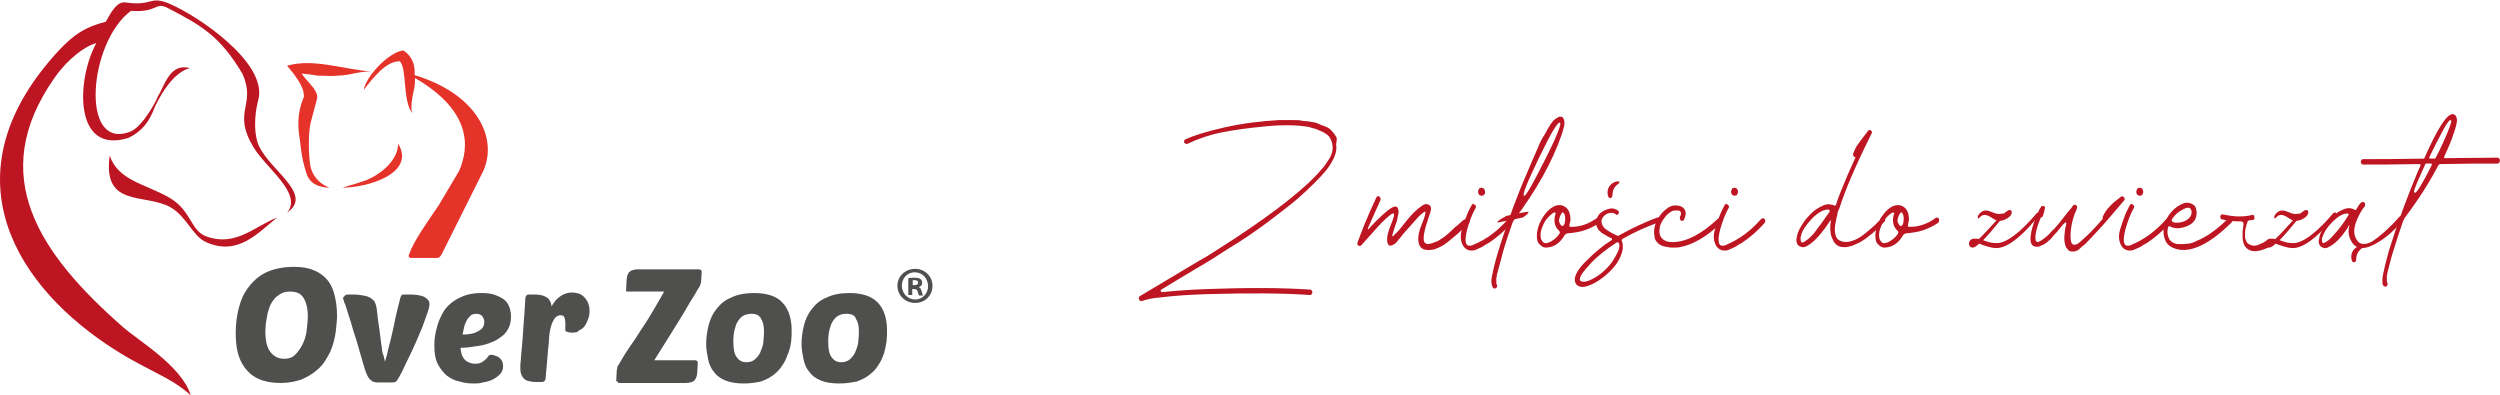 <?xml version="1.0" encoding="utf-8"?>
<!-- Generator: Adobe Illustrator 25.2.1, SVG Export Plug-In . SVG Version: 6.00 Build 0)  -->
<svg version="1.1" id="Warstwa_1" xmlns="http://www.w3.org/2000/svg" xmlns:xlink="http://www.w3.org/1999/xlink" x="0px" y="0px"
	 viewBox="0 0 505.9 80" style="enable-background:new 0 0 505.9 80;" xml:space="preserve">
<style type="text/css">
	.st0{fill:#4F4F4E;}
	.st1{fill:#BD1622;}
	.st2{fill:#E5332A;}
</style>
<g>
	<path class="st0" d="M59.5,54c1.6,0,2.9,0.2,4,0.7c1.1,0.4,2,1.1,2.7,1.9c0.7,0.8,1.2,1.9,1.5,3.1c0.3,1.2,0.5,2.6,0.5,4.1
		c0,0.9-0.1,1.8-0.2,2.8c-0.1,1-0.3,2-0.6,3c-0.3,1-0.7,2-1.3,2.9c-0.5,0.9-1.2,1.8-2.1,2.5c-0.8,0.7-1.9,1.3-3,1.8
		c-1.2,0.4-2.6,0.7-4.2,0.7c-1.8,0-3.3-0.3-4.4-0.8c-1.2-0.5-2.1-1.3-2.8-2.2c-0.7-0.9-1.2-2-1.5-3.2c-0.3-1.2-0.4-2.6-0.4-4
		c0-1.7,0.2-3.3,0.6-4.9c0.4-1.6,1-3,2-4.3c0.9-1.2,2.1-2.3,3.6-3C55.4,54.4,57.3,54,59.5,54 M58.8,59c-0.8,0-1.4,0.1-1.9,0.4
		c-0.5,0.3-1,0.6-1.4,1.1c-0.4,0.5-0.7,1-0.9,1.5c-0.2,0.6-0.4,1.1-0.5,1.7c-0.1,0.6-0.2,1.2-0.3,1.7c0,0.5-0.1,1-0.1,1.5
		c0,2,0.3,3.4,1,4.3c0.7,0.9,1.6,1.4,2.8,1.4c1,0,1.8-0.3,2.4-1c0.6-0.6,1.1-1.4,1.5-2.3c0.4-0.9,0.6-1.8,0.7-2.8
		c0.1-1,0.2-1.8,0.2-2.4c0-1.6-0.3-2.8-0.8-3.7C61,59.5,60.1,59,58.8,59"/>
	<path class="st0" d="M77.9,73.2c0.3-0.9,0.5-1.8,0.7-2.7c0.2-0.9,0.5-1.8,0.7-2.8c0.2-1,0.5-2.1,0.7-3.3c0.3-1.2,0.6-2.6,1-4.1
		c0.1-0.3,0.2-0.5,0.3-0.6c0.1-0.1,0.4-0.1,0.8-0.1c0.3,0,0.8,0,1.3,0c0.5,0,1.1,0.1,1.6,0.2c0.5,0.1,1,0.3,1.3,0.6
		c0.4,0.3,0.6,0.6,0.6,1.1c0,0.4-0.1,1-0.4,1.8c-0.3,0.8-0.6,1.7-1,2.8c-0.4,1-0.9,2.1-1.4,3.3c-0.5,1.1-1,2.2-1.5,3.2
		c-0.5,1-0.9,1.9-1.3,2.7c-0.4,0.8-0.7,1.3-0.9,1.6c-0.2,0.2-0.3,0.4-0.4,0.4c-0.1,0-0.3,0.1-0.6,0.1h-2.9c-0.5,0-0.8-0.1-1.1-0.2
		c-0.3-0.2-0.5-0.4-0.7-0.6c-0.2-0.3-0.4-0.6-0.5-0.9c-0.1-0.3-0.3-0.7-0.4-1.1c-0.6-2.1-1.2-4-1.6-5.5c-0.5-1.5-0.9-2.8-1.2-3.9
		c-0.3-1-0.6-1.9-0.8-2.5c-0.2-0.6-0.3-1.1-0.5-1.4c-0.1-0.3-0.2-0.6-0.2-0.7c0-0.1-0.1-0.2-0.1-0.2c0-0.1,0.1-0.3,0.3-0.5
		c0.2-0.2,0.4-0.3,0.7-0.3c1,0,1.8,0,2.5,0.1c0.7,0.1,1.3,0.2,1.7,0.4c0.5,0.2,0.8,0.5,1.1,0.8c0.2,0.3,0.4,0.8,0.5,1.4
		c0,0.2,0.1,0.4,0.1,0.9c0.1,0.4,0.1,1,0.2,1.6c0.1,0.6,0.2,1.3,0.3,2.1c0.1,0.8,0.2,1.5,0.3,2.3c0.1,0.8,0.2,1.5,0.3,2.2
		C77.7,72.1,77.8,72.7,77.9,73.2"/>
	<path class="st0" d="M95.8,77.6c-0.9,0-1.9-0.1-2.8-0.4C92,77,91.2,76.6,90.4,76c-0.7-0.6-1.3-1.4-1.8-2.3c-0.5-1-0.7-2.2-0.7-3.6
		c0-0.5,0-1.2,0.1-1.9c0.1-0.8,0.3-1.5,0.5-2.3c0.2-0.8,0.6-1.6,1-2.4c0.4-0.8,1-1.5,1.7-2.1c0.7-0.6,1.6-1.1,2.6-1.5
		c1-0.4,2.2-0.6,3.6-0.6c1.1,0,2.1,0.1,2.8,0.4c0.8,0.3,1.4,0.6,1.9,1c0.5,0.4,0.8,1,1,1.5c0.2,0.6,0.3,1.2,0.3,1.9
		c0,1-0.2,1.8-0.6,2.5c-0.4,0.7-0.9,1.3-1.6,1.7c-0.6,0.5-1.3,0.8-2.1,1.1c-0.8,0.3-1.5,0.5-2.3,0.6c-0.8,0.1-1.4,0.2-2.1,0.3
		c-0.6,0-1.1,0.1-1.5,0.1c0,0.4,0.1,0.8,0.2,1.2c0.1,0.4,0.3,0.7,0.5,1c0.2,0.3,0.5,0.5,0.9,0.7c0.4,0.2,0.9,0.3,1.4,0.3
		c0.6,0,1-0.1,1.3-0.3c0.3-0.2,0.6-0.4,0.8-0.6c0.2-0.2,0.4-0.4,0.5-0.6c0.1-0.2,0.3-0.3,0.6-0.3c0.1,0,0.3,0,0.6,0.1
		c0.3,0.1,0.5,0.2,0.8,0.3c0.3,0.2,0.5,0.4,0.7,0.7c0.2,0.3,0.3,0.7,0.3,1.2c0,0.6-0.2,1.2-0.6,1.6c-0.4,0.4-0.9,0.8-1.5,1.1
		c-0.6,0.3-1.3,0.5-2.1,0.6C97.2,77.6,96.5,77.6,95.8,77.6 M96.4,63.5c-0.5,0-0.9,0.1-1.2,0.4c-0.3,0.3-0.6,0.6-0.8,1
		c-0.2,0.4-0.4,0.9-0.5,1.4c-0.1,0.5-0.2,1-0.3,1.4c1.3,0,2.4-0.2,3.2-0.7c0.8-0.4,1.2-1,1.2-1.8c0-0.4-0.1-0.8-0.4-1.2
		C97.4,63.7,96.9,63.5,96.4,63.5"/>
	<path class="st0" d="M115.9,67.3c-0.1,0-0.3,0-0.4,0c-0.2,0-0.3,0-0.5-0.1c-0.2,0-0.3-0.1-0.4-0.1c-0.1-0.1-0.2-0.1-0.2-0.2
		c0-0.3,0-0.5,0-0.8c0-0.2,0-0.5,0-0.7c0-0.5-0.1-0.9-0.2-1.2c-0.1-0.3-0.4-0.4-0.8-0.4c-0.6,0-1.1,0.4-1.5,1.2
		c-0.4,0.8-0.7,2-0.8,3.5c0,0.7-0.1,1.5-0.2,2.3c-0.1,0.9-0.1,1.7-0.2,2.5c-0.1,0.8-0.1,1.5-0.2,2.1c0,0.6-0.1,1-0.1,1.2
		c0,0.2-0.1,0.4-0.2,0.5c-0.1,0.1-0.3,0.2-0.5,0.2h-1.2c-0.7,0-1.2-0.1-1.6-0.2c-0.4-0.1-0.7-0.3-1-0.6c-0.2-0.3-0.4-0.6-0.5-1
		c-0.1-0.4-0.1-0.8-0.1-1.3c0-0.3,0-0.8,0.1-1.4c0-0.6,0.1-1.4,0.2-2.4c0.1-1,0.2-2.4,0.3-4c0.1-1.6,0.3-3.6,0.4-5.9
		c0-0.6,0.3-0.9,0.7-0.9h1.3c0.6,0,1.1,0.1,1.5,0.2c0.4,0.1,0.7,0.3,1,0.5c0.3,0.2,0.4,0.5,0.6,0.8c0.1,0.3,0.2,0.6,0.2,0.9
		c0.3-0.5,0.6-0.9,0.9-1.3c0.4-0.4,0.7-0.6,1.1-0.9c0.4-0.2,0.8-0.4,1.2-0.5c0.4-0.1,0.8-0.1,1.1-0.1c0.4,0,0.8,0.1,1.2,0.2
		c0.4,0.1,0.8,0.4,1.1,0.7c0.3,0.3,0.6,0.7,0.8,1.2c0.2,0.5,0.3,1,0.3,1.7c0,0.6-0.1,1.1-0.3,1.6c-0.2,0.5-0.4,1-0.7,1.4
		c-0.3,0.4-0.7,0.7-1.2,0.9C117,67.2,116.5,67.3,115.9,67.3"/>
	<path class="st0" d="M125.1,77.3c-0.2,0-0.4-0.1-0.4-0.4l0.1-1.7c0-0.2,0-0.4,0.1-0.7c0-0.3,0.1-0.5,0.3-0.7
		c0.4-0.7,0.8-1.4,1.3-2.2c0.5-0.8,1.1-1.7,1.9-2.8c0.7-1.1,1.6-2.5,2.6-4c1-1.6,2.1-3.5,3.4-5.8H127c-0.2,0-0.3,0-0.3-0.1
		c0-0.1,0-0.2,0-0.4l0.1-1.8c0-0.3,0.1-0.6,0.1-0.8c0.1-0.3,0.2-0.5,0.3-0.7c0.2-0.2,0.4-0.4,0.7-0.5c0.3-0.1,0.7-0.2,1.2-0.2h12.3
		c0.1,0,0.2,0,0.4,0.1c0.1,0.1,0.2,0.2,0.2,0.4l-0.1,1.7c0,0.6-0.2,1-0.4,1.4c-0.1,0.1-0.4,0.6-0.9,1.5c-0.6,0.9-1.3,2.1-2.1,3.5
		c-0.9,1.4-1.8,3-2.9,4.7c-1.1,1.7-2.1,3.4-3.2,5.1h8.2c0.1,0,0.2,0,0.4,0.1c0.1,0.1,0.2,0.2,0.2,0.4l-0.1,1.9
		c0,0.6-0.2,1.2-0.5,1.6c-0.3,0.4-1,0.6-1.9,0.6H125.1z"/>
	<path class="st0" d="M150.5,77.6c-1.5,0-2.7-0.2-3.7-0.6c-1-0.4-1.8-1-2.3-1.7c-0.6-0.7-1-1.6-1.2-2.6c-0.2-1-0.4-2-0.4-3.1
		c0-1.3,0.2-2.6,0.5-3.8c0.3-1.2,0.8-2.3,1.6-3.3c0.8-1,1.7-1.8,3-2.3c1.2-0.6,2.8-0.9,4.6-0.9c2.7,0,4.7,0.7,5.8,2
		c1.2,1.3,1.8,3.2,1.8,5.6c0,0.7,0,1.4-0.1,2.2c-0.1,0.8-0.3,1.6-0.6,2.4c-0.3,0.8-0.6,1.6-1.1,2.3c-0.5,0.8-1,1.4-1.8,2
		c-0.7,0.6-1.6,1-2.6,1.4C153.1,77.4,151.9,77.6,150.5,77.6 M152.1,63.5c-0.8,0-1.5,0.2-2,0.6c-0.5,0.4-0.8,0.9-1.1,1.5
		c-0.2,0.6-0.4,1.2-0.5,1.9c-0.1,0.7-0.1,1.2-0.1,1.7c0,1.4,0.2,2.5,0.7,3.1c0.5,0.7,1.1,1,1.9,1c0.8,0,1.4-0.2,1.9-0.7
		c0.5-0.5,0.9-1,1.1-1.7c0.3-0.7,0.5-1.4,0.5-2.1c0.1-0.7,0.1-1.3,0.1-1.8c0-1.1-0.2-1.9-0.6-2.5C153.7,63.8,153,63.5,152.1,63.5"/>
	<path class="st0" d="M169.8,77.6c-1.5,0-2.7-0.2-3.7-0.6c-1-0.4-1.8-1-2.3-1.7c-0.6-0.7-1-1.6-1.2-2.6c-0.2-1-0.4-2-0.4-3.1
		c0-1.3,0.2-2.6,0.5-3.8c0.3-1.2,0.8-2.3,1.6-3.3c0.8-1,1.7-1.8,3-2.3c1.2-0.6,2.8-0.9,4.6-0.9c2.7,0,4.6,0.7,5.8,2
		c1.2,1.3,1.8,3.2,1.8,5.6c0,0.7,0,1.4-0.1,2.2c-0.1,0.8-0.3,1.6-0.5,2.4c-0.3,0.8-0.6,1.6-1.1,2.3c-0.5,0.8-1,1.4-1.8,2
		c-0.7,0.6-1.6,1-2.6,1.4C172.4,77.4,171.2,77.6,169.8,77.6 M171.3,63.5c-0.8,0-1.5,0.2-2,0.6c-0.5,0.4-0.8,0.9-1.1,1.5
		c-0.2,0.6-0.4,1.2-0.5,1.9c-0.1,0.7-0.1,1.2-0.1,1.7c0,1.4,0.2,2.5,0.7,3.1c0.5,0.7,1.1,1,1.9,1c0.7,0,1.4-0.2,1.9-0.7
		c0.5-0.5,0.9-1,1.1-1.7c0.3-0.7,0.5-1.4,0.5-2.1c0.1-0.7,0.1-1.3,0.1-1.8c0-1.1-0.2-1.9-0.6-2.5C173,63.8,172.3,63.5,171.3,63.5"/>
	<path class="st1" d="M52,28.4c-1-4,0.3-8.3,0.3-8.3c1.8-7.4-12.1-16.8-17.9-19.3c-4.2-1.8-3.4,0.5-8.9-0.3
		c-1.8-0.3-2.9,1.8-4.1,3.9C17.1,5.5,15,7,12.1,10C-10.5,34.2,2,56.5,21.6,69.7c7.7,5.2,12.8,6.4,17,10.3
		c-1.8-5.9-10.5-11-13.7-13.8C7.9,51.3-2.8,35.5,11,15.8c1.4-2.1,4.9-6,8.5-7.1c-4.1,7.5-4.6,22.7,6.5,19.2c2.7-1.3,4.2-3.2,5.4-6.4
		c3.6-7.5,7.1-7.7,7.1-7.7c-3.6-1-4.8,2.3-6.1,4.9c0,0,0,0,0,0c0,0,0,0,0,0c-0.5,0.8-0.8,1.6-0.8,1.6c-1.1,2.1-3.3,5.7-5.4,6.4
		C16.1,30.4,18,8.4,26.5,2.2c5.6,0.4,4.8-2,7.6-0.5c6.5,3.4,10.4,5.5,15,13.3c2.8,6.4-2.2,7.5,2.2,14.8c2.6,4.3,10,9.4,6.8,13.2
		C63.9,39.1,53.3,33.8,52,28.4"/>
	<path class="st1" d="M41.9,47.9c-3.5-1.2-3-5.3-7.8-8c-4.8-2.7-10.2-3.4-11.9-8.4C20.7,42.2,29.5,39,34.6,42c3.3,2,4.3,5.7,7.1,7
		c6.5,2.9,10.5-1.9,14.4-5C51.4,45.9,47.7,49.9,41.9,47.9"/>
	<path class="st2" d="M58.1,13.3c1.3,1.6,3.5,4.1,3.4,6.3c-1.5,3.5-1.2,6.3-0.8,8.9c0.2,1.6,0.4,3.5,0.9,5.2
		c0.5,1.5,0.6,4.1,5.1,4.3c0,0-3.7-1.2-4-5.2c-0.3-2.5-0.3-6.1,0.2-8.1l1.2-4.5c0.4-1.1-0.5-2.3-1.5-3.4c0,0-2-2.2-1.4-1.9
		c0,0,2,0.2,3,0.4c3,0.1,2.7,0.1,4.4,0c2.5-0.1,4-0.9,6.5-0.8C69,13.9,63.3,11.8,58.1,13.3"/>
	<path class="st2" d="M74.9,36.1c-0.8,0.4-0.8,0.4-1.5,0.6c-1.4,0.5-3.6,1.1-4.1,1.3C69.2,38,69,38,68.9,38c5.8,0,15.2-3,11.7-8.9
		C80.4,33.4,75.4,35.9,74.9,36.1"/>
	<path class="st2" d="M83.9,15.2c0-0.3,0.4-3.3-2.3-5c-2.8,0.3-7.5,5.1-8,8c1.7-2.2,4.5-5.9,7.3-5.8c1.5,1.5,0.5,7.7,2.5,10.5
		c-0.3-1.1-0.1-2.8,0.4-4.9c0.3-1.4,0.1-1.7,0.2-2.2c11.5,6.7,11,14,8.9,18.8l-4.1,6.9c-2.4,3.6-5.1,7.2-6.1,10.2
		c0,0.2,0,0.5,0.6,0.5h5.1c0.5,0,0.7-0.3,0.8-0.5l0.1-0.1l0,0l8.2-16.4C101,28.6,97.1,19.2,83.9,15.2"/>
	<path class="st0" d="M188.7,57.8c0,2-1.5,3.5-3.5,3.5c-2,0-3.6-1.5-3.6-3.5c0-1.9,1.6-3.4,3.6-3.4
		C187.1,54.4,188.7,55.9,188.7,57.8 M182.5,57.8c0,1.5,1.1,2.8,2.7,2.8c1.5,0,2.6-1.2,2.6-2.7c0-1.5-1.1-2.8-2.7-2.8
		C183.6,55.1,182.5,56.3,182.5,57.8 M184.6,59.7h-0.8v-3.4c0.3-0.1,0.8-0.1,1.3-0.1c0.7,0,0.9,0.1,1.2,0.3c0.2,0.1,0.3,0.4,0.3,0.8
		c0,0.4-0.3,0.7-0.7,0.8v0c0.3,0.1,0.5,0.4,0.6,0.8c0.1,0.5,0.2,0.7,0.3,0.9H186c-0.1-0.1-0.2-0.4-0.3-0.8c-0.1-0.4-0.3-0.5-0.7-0.5
		h-0.4V59.7z M184.6,57.7h0.4c0.4,0,0.8-0.1,0.8-0.5c0-0.3-0.2-0.5-0.7-0.5c-0.2,0-0.4,0-0.4,0V57.7z"/>
</g>
<g>
	<path class="st1" d="M270.4,29.4c0.2,1.4-0.5,3-1.9,4.9c-1.3,1.6-3.3,3.6-5.9,5.9c-2,1.7-4.2,3.3-6.4,5c-2.2,1.6-4.6,3.3-7.3,4.9
		c-2.6,1.7-4.8,3.1-6.6,4.1c-1.8,1.1-4.2,2.5-7.3,4.4c-0.1,0.1-0.2,0.2-0.1,0.3c0,0.1,0.1,0.2,0.3,0.2c0,0,0,0,0.1,0
		c3-0.3,5.9-0.5,8.8-0.6c8-0.3,15-0.3,21,0.1c0.2,0,0.3,0.1,0.4,0.3c0.1,0.2,0.1,0.4,0,0.5c-0.1,0.2-0.2,0.3-0.4,0.3
		c-5.7-0.4-12.4-0.4-20.1-0.2c-3.7,0.1-7.2,0.3-10.3,0.7c-1.5,0.1-2.7,0.4-3.6,0.7c-0.3,0.1-0.4,0-0.6-0.3c-0.1-0.3-0.1-0.5,0.2-0.7
		c7.4-4.4,12-7.2,13.8-8.2c7-4.4,12.5-8.2,16.7-11.6c2.6-2.1,4.7-4,6.1-5.7c0.4-0.4,0.7-0.8,0.9-1.1c0.2-0.3,0.5-0.7,0.8-1.2
		c0.3-0.5,0.5-1,0.6-1.5c0.1-0.5,0.1-0.9,0-1.4c-0.1-0.6-0.3-1-0.6-1.5c-0.3-0.4-0.8-0.7-1.3-1c-0.5-0.2-1-0.4-1.4-0.6
		c-0.4-0.1-0.9-0.2-1.4-0.4c-2.3-0.4-5.3-0.5-9.1-0.1c-3.2,0.3-6.1,0.7-8.6,1.2c-2.5,0.5-4.8,1.3-6.9,2.3c-0.2,0.1-0.3,0-0.5-0.1
		c-0.2-0.1-0.2-0.3-0.2-0.4c0-0.2,0.1-0.3,0.3-0.4c1.7-0.8,4.3-1.6,7.8-2.4c4-0.9,7.7-1.3,11.1-1.5c0.6,0,1,0,1.3,0s0.7,0,1.5,0
		c0.7,0,1.3,0,1.7,0.1s1,0.1,1.7,0.2c0.7,0.1,1.3,0.2,1.7,0.4c0.4,0.2,0.9,0.4,1.5,0.6c0.5,0.2,1,0.5,1.3,0.9
		c0.3,0.3,0.6,0.7,0.9,1.2S270.3,28.9,270.4,29.4z"/>
	<path class="st1" d="M296.6,44.3c0.1-0.1,0.3-0.1,0.5-0.1c0.2,0.1,0.3,0.2,0.3,0.4c0,0.2,0,0.3-0.1,0.5c-1,1-1.7,1.6-2.1,2
		c-0.4,0.4-1.1,0.9-1.9,1.6s-1.6,1.2-2.4,1.5c-0.6,0.3-1.2,0.4-1.9,0.4c-1.4,0-2-0.8-2-2.3c0-0.7,0.2-1.7,0.7-2.9s0.7-1.9,0.7-2.1
		c0.1-0.4,0.1-0.6-0.2-0.4c-0.3,0.2-1,0.7-1.8,1.7c-0.3,0.3-0.5,0.6-0.8,0.9c-0.3,0.3-0.6,0.7-1,1.1c-0.3,0.4-0.6,0.7-0.8,0.9
		c0,0-0.1,0.2-0.2,0.3c-0.1,0.2-0.3,0.3-0.4,0.5c-0.1,0.1-0.3,0.3-0.4,0.5c-0.2,0.2-0.3,0.3-0.5,0.5c-0.2,0.1-0.3,0.2-0.5,0.3
		s-0.3,0.1-0.5,0.1c-0.2,0-0.3-0.1-0.4-0.3c-0.1-0.2-0.2-0.4-0.2-0.8c0-0.3,0-0.7,0.1-1.1c0.1-0.4,0.2-0.8,0.3-1.1
		c0.1-0.3,0.3-0.7,0.4-1c0.2-0.4,0.2-0.6,0.3-0.8c0.2-0.6,0.3-0.9,0.3-1c0-0.2,0-0.4-0.1-0.4c-0.1,0-0.2,0-0.4,0.1
		c-0.8,0.6-1.7,1.4-2.7,2.5c-1.2,1.3-2.3,2.6-3.4,3.8c-0.2,0.2-0.3,0.2-0.6,0.1c-0.2-0.1-0.3-0.3-0.2-0.6c0.8-2.2,2-5.3,3.8-9.1
		c0.1-0.2,0.2-0.3,0.4-0.3s0.3,0.1,0.4,0.3c0.1,0.2,0.1,0.4,0,0.6c-1.1,2.4-1.9,4.3-2.5,5.6c0,0.1,0,0.2,0,0.2c0,0,0.1,0,0.2-0.1
		c0.5-0.6,1-1.1,1.5-1.6c1.9-1.9,3.2-2.9,3.8-2.9c0.2,0,0.3,0,0.4,0.1s0.2,0.2,0.2,0.3c0,0.1,0.1,0.3,0.1,0.4c0,0.1,0,0.3,0,0.5
		c0,0.2-0.1,0.4-0.1,0.5c0,0.1-0.1,0.3-0.1,0.5s-0.1,0.3-0.1,0.5s-0.1,0.3-0.2,0.6c0,0-0.1,0.3-0.3,0.9c-0.2,0.6-0.3,1-0.4,1.3
		c-0.1,0.3-0.1,0.4,0,0.4c0.1,0,0.2-0.1,0.4-0.3c0-0.1,0.1-0.2,0.3-0.3c0.1-0.1,0.2-0.2,0.3-0.3c0.2-0.2,0.7-0.8,1.4-1.7
		c0.7-0.9,1.4-1.7,1.9-2.2c0.5-0.5,1.1-1,1.7-1.4c0.4-0.3,0.8-0.4,1.3-0.2c0.4,0.2,0.6,0.6,0.4,1.3c0,0.2-0.2,0.6-0.4,1.3
		c-0.9,2.6-1.2,4.2-0.9,4.9c0.2,0.5,0.8,0.6,1.6,0.3c0.4-0.1,0.7-0.3,1.1-0.4c0.3-0.2,0.7-0.4,1.1-0.7c0.4-0.3,0.7-0.5,0.9-0.7
		c0.2-0.2,0.6-0.5,1-0.9c0.4-0.4,0.7-0.7,0.9-0.8c0.1-0.1,0.5-0.4,1-0.9S296.6,44.4,296.6,44.3z"/>
	<path class="st1" d="M305.2,44.3c0.2-0.1,0.3-0.2,0.5-0.1c0.2,0.1,0.3,0.2,0.3,0.4c0,0.2,0,0.4-0.1,0.5c-1.4,1.6-3,3-4.7,4.1
		c0,0-0.1,0.1-0.2,0.1c-0.3,0.2-0.6,0.3-0.8,0.5c-0.2,0.1-0.5,0.3-0.8,0.4c-0.4,0.2-0.7,0.3-0.9,0.4c-0.3,0.1-0.5,0.1-0.8,0.1
		s-0.6-0.1-0.8-0.2c-0.6-0.3-1-0.9-1.2-1.7c-0.2-0.8-0.1-1.7,0.2-2.6c0.3-1,0.6-1.8,0.9-2.6c0.3-0.8,0.7-1.5,1-2.1
		c0.1-0.2,0.3-0.3,0.4-0.2s0.3,0.1,0.4,0.3c0.1,0.2,0.1,0.3,0,0.5c-0.7,1.2-1.2,2.6-1.7,4.3c-0.6,2.4-0.4,3.5,0.7,3.3
		c0.2,0,0.4-0.1,0.6-0.2C300.9,48.4,303.1,46.7,305.2,44.3z M300.3,39.4c-0.1,0.2-0.3,0.2-0.5,0.2c-0.2,0-0.4-0.1-0.5-0.2
		c-0.1-0.2-0.2-0.3-0.2-0.6c0-0.2,0.1-0.4,0.2-0.6c0.1-0.2,0.3-0.2,0.5-0.2c0.2,0,0.4,0.1,0.5,0.2c0.1,0.2,0.2,0.3,0.2,0.6
		C300.6,39.1,300.5,39.2,300.3,39.4z"/>
	<path class="st1" d="M315.7,23.6c0.3,0,0.6,0.1,0.7,0.4c0.1,0.3,0.2,0.6,0.2,0.8c0,0.5-0.2,1.3-0.6,2.5c-1.9,5.5-5.1,11.2-9.6,17.2
		c-0.1,0.1-0.2,0.3-0.3,0.5c-0.7,2-1.4,4-1.9,5.8c-0.5,1.8-0.9,3.3-1.2,4.5c0,0-0.1,0.2-0.1,0.5c-0.1,0.3-0.1,0.5-0.1,0.7
		s0,0.4,0,0.6c0,0.2,0,0.4,0.1,0.5c0.1,0.2,0.1,0.4,0,0.5c-0.1,0.2-0.2,0.2-0.4,0.3c-0.2,0-0.3-0.1-0.4-0.2
		c-0.1-0.1-0.1-0.3-0.2-0.5c0-0.2-0.1-0.4-0.1-0.5s0-0.3,0-0.6c0-0.3,0.1-0.4,0.1-0.5c0-0.1,0-0.3,0.1-0.6c0.1-0.3,0.1-0.4,0.1-0.5
		c0.3-1.5,0.9-3.6,1.7-6.1c1.6-4.9,3.3-9.6,5.3-14.1c0-0.1,0.1-0.3,0.2-0.5c0.4-0.9,0.7-1.6,0.9-2.1c0.2-0.5,0.6-1.3,1-2.3
		c0.4-1,0.8-1.8,1.2-2.4s0.7-1.3,1.1-1.9c0.4-0.7,0.8-1.2,1.2-1.5C315.1,23.8,315.5,23.6,315.7,23.6z M308.5,39.6
		c0.2,0,1-1.2,2.3-3.7c1.3-2.5,2.6-5,3.7-7.4c1.1-2.5,1.5-3.7,1.1-3.7c-0.3,0-1.1,1.1-2.3,3.4c-1.2,2.3-2.3,4.6-3.4,7
		c-1.1,2.4-1.6,3.8-1.6,4.2C308.3,39.6,308.4,39.6,308.5,39.6z"/>
	<path class="st1" d="M323.2,44.1c0.2-0.1,0.3-0.1,0.5,0c0.2,0.1,0.2,0.3,0.2,0.5c0,0.2-0.1,0.3-0.2,0.5c-1.4,0.9-2.9,1.6-4.7,1.9
		c-0.8,0.1-1.3,0.2-1.6,0.2c-0.4,0-0.6,0.2-0.8,0.4c-0.6,1.1-1.4,1.8-2.3,2.2c-0.5,0.2-1.1,0.3-1.5,0.3c-0.5,0-0.9-0.3-1.3-0.7
		c-0.4-0.4-0.5-1-0.5-1.7c0-0.8,0.2-1.7,0.6-2.6c0.4-0.9,1-1.8,1.7-2.5c0.7-0.7,1.5-1.1,2.3-1.1c0.6,0,1.2,0.3,1.6,0.8
		s0.6,1.2,0.6,2.1c0,0.3-0.1,0.6-0.2,1c0,0.2,0,0.4,0,0.4c0.1,0.1,0.2,0.1,0.5,0.1C319.8,45.9,321.5,45.3,323.2,44.1z M315.5,47.4
		c0.2-0.3,0.2-0.5,0-0.7c-0.5-0.4-0.8-1-0.9-1.6c-0.1-0.7,0-1.3,0.2-1.9c0,0,0-0.1,0-0.1c0,0-0.1-0.1-0.2-0.1c-0.1,0-0.2,0-0.3,0.1
		c-0.6,0.4-1.1,0.9-1.6,1.6c-0.4,0.7-0.7,1.4-0.9,2.2c-0.1,0.8-0.1,1.4,0.3,1.9c0.3,0.5,0.8,0.5,1.5,0.2
		C314.4,48.6,315,48.1,315.5,47.4z M316.6,45.3c0.2-0.9,0.2-1.6-0.1-2.1c-0.2-0.3-0.4-0.3-0.5,0c-0.3,0.4-0.4,0.8-0.5,1.2
		s0.1,0.8,0.4,1.2c0.1,0.1,0.3,0.2,0.4,0.1C316.4,45.6,316.5,45.5,316.6,45.3z"/>
	<path class="st1" d="M335.4,44c0.2,0,0.3,0,0.4,0.1c0.1,0.1,0.1,0.3,0.1,0.5c0,0.2-0.1,0.3-0.3,0.4c-2.7,1-5.1,2.1-7.2,3.3
		c-0.2,0.1-0.3,0.3-0.2,0.5c0.2,0.4,0.2,0.9,0.2,1.5c-0.3,1.7-1.2,3.3-2.8,4.8c-1.6,1.5-3.2,2.5-4.8,2.9c-0.5,0.1-0.9,0.1-1.3-0.1
		c-0.4-0.1-0.7-0.5-0.8-1c-0.2-1,0.6-2.5,2.5-4.3c1.4-1.4,3-2.8,4.9-4c0.1,0,0.1-0.1,0.1-0.2c0-0.1,0-0.2-0.1-0.2
		c-0.3-0.1-0.4-0.2-0.5-0.2c0,0-0.2-0.1-0.5-0.3c-0.3-0.2-0.5-0.3-0.7-0.4s-0.3-0.2-0.5-0.4c-0.2-0.2-0.4-0.3-0.5-0.5
		c-0.1-0.2-0.2-0.4-0.3-0.6c-0.2-0.6-0.2-1.2,0.1-1.7c0.2-0.6,0.6-1,1.1-1.3c0.5-0.3,1-0.5,1.6-0.6c0.6-0.1,1,0.1,1.5,0.4
		c0.1,0.1,0.2,0.2,0.2,0.4s-0.1,0.3-0.2,0.4c-0.1,0.1-0.3,0.1-0.4,0c-0.5-0.4-1-0.4-1.7-0.2c-0.6,0.3-1,0.7-1.2,1.3
		c-0.1,0.6,0.1,1.1,0.6,1.7c0.3,0.2,0.7,0.5,1.2,0.8c0.6,0.3,0.9,0.5,1,0.5c0.1,0,0.1,0.1,0.2,0.1c0.2,0.1,0.4,0.2,0.6,0
		C330,46.3,332.5,45.1,335.4,44z M327.7,49.5c0-0.1-0.1-0.2-0.1-0.3c-0.1-0.2-0.3-0.2-0.5-0.1c-2,1.3-3.7,2.6-5.2,4.2
		c-1.5,1.6-2.3,2.7-2.2,3.3c0,0.2,0.2,0.3,0.4,0.4c0.2,0,0.5,0,0.7,0c0.2-0.1,0.4-0.1,0.7-0.2c1.9-0.8,3.5-2.1,4.8-3.9
		C327.3,51.3,327.8,50.3,327.7,49.5z"/>
	<path class="st1" d="M347.6,44.3c0.2-0.1,0.3-0.2,0.5-0.1c0.2,0.1,0.3,0.2,0.3,0.4s0,0.3-0.1,0.5c-2.9,2.8-5.7,4.4-8.3,4.9
		c-0.4,0.1-0.9,0.1-1.5,0.1c-0.6,0-1.1-0.1-1.6-0.2c-0.5-0.1-1-0.3-1.4-0.7c-0.4-0.4-0.7-0.8-0.7-1.4c-0.2-1.2,0-2.3,0.6-3.3
		c0.5-1.1,1.3-1.9,2.2-2.5c0.6-0.4,1.2-0.5,1.9-0.4c0.7,0.1,1.1,0.3,1.4,0.8s0.3,1.1-0.1,2c-0.1,0.2-0.2,0.3-0.4,0.3
		s-0.3-0.1-0.4-0.3s-0.1-0.4,0-0.6c0.2-0.4,0.2-0.7,0.1-0.9s-0.3-0.3-0.5-0.3c-0.3,0-0.5,0-0.7,0c-0.2,0-0.4,0.1-0.5,0.1
		c-0.4,0.2-0.8,0.5-1.1,0.8c-0.7,0.8-1.2,1.6-1.4,2.3c-0.2,1.1-0.1,1.9,0.4,2.4c0.5,0.6,1.3,0.8,2.3,0.8
		C341.4,48.9,344.4,47.3,347.6,44.3z"/>
	<path class="st1" d="M356.4,44.3c0.2-0.1,0.3-0.2,0.5-0.1c0.2,0.1,0.3,0.2,0.3,0.4c0,0.2,0,0.4-0.1,0.5c-1.4,1.6-3,3-4.7,4.1
		c0,0-0.1,0.1-0.2,0.1c-0.3,0.2-0.6,0.3-0.8,0.5c-0.2,0.1-0.5,0.3-0.8,0.4c-0.4,0.2-0.7,0.3-0.9,0.4c-0.3,0.1-0.5,0.1-0.8,0.1
		s-0.6-0.1-0.8-0.2c-0.6-0.3-1-0.9-1.2-1.7c-0.2-0.8-0.1-1.7,0.2-2.6c0.3-1,0.6-1.8,0.9-2.6c0.3-0.8,0.7-1.5,1-2.1
		c0.1-0.2,0.3-0.3,0.4-0.2s0.3,0.1,0.4,0.3c0.1,0.2,0.1,0.3,0,0.5c-0.7,1.2-1.2,2.6-1.7,4.3c-0.6,2.4-0.4,3.5,0.7,3.3
		c0.2,0,0.4-0.1,0.6-0.2C352,48.4,354.3,46.7,356.4,44.3z M351.5,39.4c-0.1,0.2-0.3,0.2-0.5,0.2c-0.2,0-0.4-0.1-0.5-0.2
		c-0.1-0.2-0.2-0.3-0.2-0.6c0-0.2,0.1-0.4,0.2-0.6c0.1-0.2,0.3-0.2,0.5-0.2c0.2,0,0.4,0.1,0.5,0.2c0.1,0.2,0.2,0.3,0.2,0.6
		C351.7,39.1,351.6,39.2,351.5,39.4z"/>
	<path class="st1" d="M380.7,44c0.1-0.1,0.3-0.2,0.5-0.1s0.3,0.2,0.3,0.4c0,0.2,0,0.3-0.1,0.5c-0.7,0.7-1.2,1.1-1.5,1.5
		c-0.3,0.3-0.8,0.8-1.5,1.3c-0.7,0.6-1.3,1-1.8,1.3s-1.1,0.5-1.7,0.8c-0.7,0.2-1.3,0.4-1.9,0.3c-0.9,0-1.7-0.5-2.1-1.5
		c-0.5-0.9-0.6-2-0.5-3.1c0-0.2,0.1-0.5,0.1-0.7c0-0.1,0-0.1,0-0.1c0,0-0.1,0-0.1,0c-1.7,2.6-3.2,4.3-4.6,5.1
		c-0.6,0.4-1.2,0.4-1.7,0.1c-0.5-0.3-0.7-1-0.5-1.8c0.1-0.7,0.4-1.5,1-2.4c0.5-0.9,1.2-1.7,1.9-2.4c0.7-0.7,1.5-1.2,2.4-1.6
		c0.8-0.4,1.6-0.3,2.4,0c0,0,0.1,0,0.1,0c0.1,0,0.1-0.1,0.1-0.1c0.4-1.3,1.2-3.3,2.3-5.9c0.5-1.2,1.1-2.4,1.7-3.8
		c-0.2,0-0.3,0-0.4-0.2c-0.1-0.1-0.1-0.3-0.1-0.5c0.2-0.5,0.4-1,0.7-1.5c0.3-0.5,0.8-1.1,1.3-1.8c0.6-0.7,0.9-1.2,1-1.3
		c0.2-0.2,0.4-0.3,0.6-0.1c0.2,0.2,0.3,0.4,0.1,0.7c-3.1,6.2-5.3,11.3-6.5,15.1c0,0,0,0.1-0.1,0.2c-0.2,0.4-0.3,0.8-0.3,1.1
		c-0.1,0.3-0.2,0.7-0.3,1.3c-0.1,0.6-0.2,1-0.2,1.4s0,0.8,0.1,1.2c0.1,0.4,0.2,0.7,0.5,1c0.2,0.2,0.6,0.4,1,0.5
		c0.6,0.1,1.3,0.1,2-0.2c0.7-0.2,1.4-0.6,2.2-1.2c0.8-0.6,1.3-1.1,1.8-1.5s1-1,1.7-1.6C380.5,44.2,380.6,44.1,380.7,44z M370.2,42.9
		c0.1-0.1,0.1-0.2,0-0.3c0-0.1-0.1-0.2-0.3-0.2c-0.9,0-2,0.6-3.2,1.8c-1.2,1.3-2,2.4-2.2,3.4c-0.1,0.2-0.2,0.6-0.1,1
		c0,0.4,0.2,0.6,0.6,0.4c0.5-0.3,1.2-0.8,2-1.7C368,46,369.1,44.5,370.2,42.9z"/>
	<path class="st1" d="M391.7,44.1c0.2-0.1,0.3-0.1,0.5,0c0.2,0.1,0.2,0.3,0.2,0.5c0,0.2-0.1,0.3-0.2,0.5c-1.4,0.9-2.9,1.6-4.7,1.9
		c-0.8,0.1-1.3,0.2-1.6,0.2c-0.4,0-0.6,0.2-0.8,0.4c-0.6,1.1-1.4,1.8-2.3,2.2c-0.5,0.2-1.1,0.3-1.5,0.3c-0.5,0-0.9-0.3-1.3-0.7
		c-0.4-0.4-0.5-1-0.5-1.7c0-0.8,0.2-1.7,0.6-2.6c0.4-0.9,1-1.8,1.7-2.5c0.7-0.7,1.5-1.1,2.3-1.1c0.6,0,1.2,0.3,1.6,0.8
		s0.6,1.2,0.6,2.1c0,0.3-0.1,0.6-0.2,1c0,0.2,0,0.4,0,0.4c0.1,0.1,0.2,0.1,0.5,0.1C388.3,45.9,390.1,45.3,391.7,44.1z M384,47.4
		c0.2-0.3,0.2-0.5,0-0.7c-0.5-0.4-0.8-1-0.9-1.6c-0.1-0.7,0-1.3,0.2-1.9c0,0,0-0.1,0-0.1c0,0-0.1-0.1-0.2-0.1c-0.1,0-0.2,0-0.3,0.1
		c-0.6,0.4-1.1,0.9-1.6,1.6c-0.4,0.7-0.7,1.4-0.9,2.2c-0.1,0.8-0.1,1.4,0.3,1.9c0.3,0.5,0.8,0.5,1.5,0.2
		C382.9,48.6,383.5,48.1,384,47.4z M385.1,45.3c0.2-0.9,0.2-1.6-0.1-2.1c-0.2-0.3-0.4-0.3-0.5,0c-0.3,0.4-0.4,0.8-0.5,1.2
		s0.1,0.8,0.4,1.2c0.1,0.1,0.3,0.2,0.4,0.1C384.9,45.6,385,45.5,385.1,45.3z"/>
	<path class="st1" d="M429.2,39.8c0.2-0.1,0.4-0.1,0.6,0.1c0.2,0.2,0.2,0.5,0,0.7c-0.3,0.4-1.3,1.5-2.9,3.4
		c-1.6,1.9-2.9,3.2-3.8,4.2c-0.8,0.8-1.2,1.3-1.4,1.4c-0.2,0.1-0.4,0.3-0.7,0.6c-0.3,0.3-0.6,0.5-0.9,0.6c-0.3,0.1-0.5,0.1-0.8,0.1
		c-0.4,0-0.8-0.2-1-0.6c-0.3-0.3-0.4-0.7-0.5-1.3s-0.1-1.1,0-1.6c0-0.6,0.1-1.2,0.3-1.9c0.1-0.3,0-0.5-0.1-0.5
		c-0.1,0-0.2,0.2-0.5,0.4c-0.3,0.3-0.6,0.8-1.1,1.3c0,0.1-0.2,0.3-0.5,0.6c-0.3,0.3-0.5,0.6-0.6,0.7c-0.1,0.1-0.3,0.4-0.6,0.6
		c-0.3,0.3-0.5,0.5-0.7,0.6c-0.2,0.1-0.4,0.3-0.7,0.4c-0.3,0.1-0.5,0.2-0.7,0.3c-1.2,0.2-1.8-0.4-1.7-1.8c0.1-1.5,0.7-3.5,1.9-5.9
		c0.1-0.1,0.2-0.2,0.2-0.3c0.1-0.2,0.3-0.3,0.5-0.2c0.3,0.1,0.4,0.2,0.3,0.5c-0.1,0.5-0.2,1-0.4,1.5c-0.1,0.2-0.2,0.3-0.4,0.3
		c-0.5,1.1-0.8,2.1-1,3c0,0.2-0.1,0.4-0.1,0.6c0,0.2,0,0.4,0,0.7c0,0.3,0.1,0.5,0.2,0.6s0.3,0.1,0.5,0c0.5-0.2,1-0.6,1.6-1.1
		c0.5-0.4,0.9-1,1.5-1.5c0.5-0.6,0.9-1,1.2-1.4c0.3-0.4,0.7-0.9,1.4-1.8c0.7-0.8,1.1-1.3,1.2-1.5c0.2-0.2,0.4-0.2,0.6-0.1
		c0.2,0.2,0.3,0.4,0.2,0.6c0,0,0,0.1,0,0.1c-0.9,1.9-1.3,3.8-1.3,5.7c0,1,0.2,1.5,0.6,1.6c0.4,0.1,0.9-0.1,1.5-0.7
		c1.3-1.1,2.7-2.5,4.4-4.5c0-0.1,0-0.2,0-0.4c0.3-0.8,0.9-1.6,1.5-2.2C427.4,41.2,428.3,40.5,429.2,39.8z"/>
	<path class="st1" d="M438.4,44.3c0.2-0.1,0.3-0.2,0.5-0.1c0.2,0.1,0.3,0.2,0.3,0.4c0,0.2,0,0.4-0.1,0.5c-1.4,1.6-3,3-4.7,4.1
		c0,0-0.1,0.1-0.2,0.1c-0.3,0.2-0.6,0.3-0.8,0.5c-0.2,0.1-0.5,0.3-0.8,0.4c-0.4,0.2-0.7,0.3-0.9,0.4c-0.3,0.1-0.5,0.1-0.8,0.1
		s-0.6-0.1-0.8-0.2c-0.6-0.3-1-0.9-1.2-1.7c-0.2-0.8-0.1-1.7,0.2-2.6c0.3-1,0.6-1.8,0.9-2.6c0.3-0.8,0.7-1.5,1-2.1
		c0.1-0.2,0.3-0.3,0.4-0.2s0.3,0.1,0.4,0.3c0.1,0.2,0.1,0.3,0,0.5c-0.7,1.2-1.2,2.6-1.7,4.3c-0.6,2.4-0.4,3.5,0.7,3.3
		c0.2,0,0.4-0.1,0.6-0.2C434,48.4,436.3,46.7,438.4,44.3z M433.5,39.4c-0.1,0.2-0.3,0.2-0.5,0.2c-0.2,0-0.4-0.1-0.5-0.2
		c-0.1-0.2-0.2-0.3-0.2-0.6c0-0.2,0.1-0.4,0.2-0.6c0.1-0.2,0.3-0.2,0.5-0.2c0.2,0,0.4,0.1,0.5,0.2c0.1,0.2,0.2,0.3,0.2,0.6
		C433.7,39.1,433.6,39.2,433.5,39.4z"/>
	<path class="st1" d="M451,44.1c0.2-0.1,0.3-0.2,0.5-0.1c0.2,0.1,0.3,0.2,0.3,0.4c0,0.2,0,0.3-0.1,0.5c-4.5,4.5-8.3,6.3-11.3,5.5
		c-1-0.3-1.8-0.8-2.2-1.7c-0.4-0.9-0.5-1.8-0.3-2.9c0.2-1,0.7-2,1.4-2.8c0.6-0.7,1.2-1.2,2-1.6c0.7-0.4,1.4-0.5,2.1-0.2
		c0.5,0.2,0.9,0.5,1,1.1c0.2,0.6,0.1,1.1,0,1.6c-0.2,0.9-1,1.6-2.2,2c-1.2,0.4-2.2,0.4-3.1-0.1c-0.2-0.1-0.3,0-0.4,0.3
		c0,0.2-0.1,0.5-0.1,0.7c0,0.8,0.2,1.4,0.6,1.9c0.4,0.4,1,0.7,1.7,0.7c0.7,0,1.3,0,2-0.1c0.6-0.1,1.2-0.3,1.7-0.6
		C446.6,47.9,448.7,46.4,451,44.1z M439.5,44.4c0,0.1-0.1,0.2,0,0.3s0.1,0.2,0.1,0.2c0.5,0.2,1,0.2,1.6,0.1c0.6-0.1,1.1-0.3,1.6-0.7
		s0.7-0.9,0.7-1.4c-0.1-1-0.7-1.1-1.8-0.5C440.7,42.9,440,43.6,439.5,44.4z"/>
	<path class="st1" d="M460.7,49c-1.3,1-2.6,1.6-3.9,1.8c-0.7,0.1-1.3,0-1.8-0.3c-0.5-0.3-0.8-0.7-1-1.3c-0.2-0.6-0.2-1.1-0.2-1.8
		s0.1-1.3,0.2-2c0-0.1,0-0.3-0.1-0.4s-0.2-0.2-0.4-0.2c-0.1,0-0.2,0-0.3,0c-1.1,0-2.3-0.1-3.5-0.4c-0.2,0-0.3-0.1-0.3-0.2
		c-0.1-0.1-0.1-0.3-0.1-0.4c0.1-0.3,0.2-0.5,0.5-0.4c1.1,0.2,2.2,0.4,3.3,0.4c1,0,1.9-0.1,2.6-0.3c0.3-0.1,0.5,0.1,0.5,0.4
		c0,0.1,0,0.3,0,0.4s-0.2,0.2-0.3,0.2c-0.2,0-0.4,0.1-0.7,0.1c-0.2,0-0.3,0.1-0.4,0.3c-0.2,0.5-0.3,1-0.4,1.4s-0.1,1-0.1,1.5
		s0.2,0.9,0.4,1.3c0.3,0.3,0.7,0.5,1.2,0.6c0.7,0.1,1.7-0.3,3.1-1.2 M464.8,44.5"/>
	<path class="st1" d="M485.6,43.8c0.1-0.1,0.3-0.2,0.5-0.1c0.2,0.1,0.3,0.2,0.3,0.4c0,0.2,0,0.3-0.1,0.5c-1.6,1.8-3.1,3.2-4.7,4.2
		c-1.4,0.9-2.6,1.4-3.6,1.4c-1,0-1.7-0.5-2.2-1.4c-0.5-0.9-0.7-1.9-0.4-3c0-0.1,0-0.2,0-0.2s-0.1,0-0.1,0.1
		c-0.1,0.1-0.2,0.3-0.2,0.4c-1.3,1.9-2.5,3.2-3.7,3.8c-0.6,0.4-1.1,0.4-1.6,0.1c-0.5-0.3-0.7-0.9-0.5-1.7c0.1-0.7,0.4-1.5,0.9-2.3
		s1.1-1.6,1.9-2.3s1.5-1.1,2.3-1.4c0.8-0.3,1.5-0.2,2.2,0.2c0.1,0,0.1,0,0.2-0.1c0.4-0.7,0.7-1.2,1-1.4c0.2-0.1,0.3-0.2,0.5-0.1
		c0.2,0.1,0.3,0.2,0.3,0.4c0,0.2,0,0.4-0.1,0.5c-0.6,0.7-1.1,1.6-1.6,2.8s-0.6,2.2-0.4,3c0.5,1.7,1.5,2.2,3.3,1.4
		C481.4,48,483.4,46.3,485.6,43.8z M475.2,43.6c0.1-0.1,0.1-0.2,0-0.3c0-0.1-0.1-0.1-0.2-0.1c-0.9,0-1.9,0.6-3,1.7
		c-1.1,1.1-1.7,2.1-2,3c-0.1,0.2-0.2,0.5-0.1,0.9c0,0.4,0.2,0.5,0.5,0.3c0.5-0.2,1.1-0.7,1.8-1.5C473.3,46.4,474.3,45.1,475.2,43.6z
		"/>
	<path class="st1" d="M505.4,31.9c0.2,0,0.3,0.1,0.4,0.3s0.1,0.4,0,0.6c-0.1,0.2-0.2,0.3-0.4,0.3c-2.8,0-6.7,0-11.5,0.1
		c-0.2,0-0.4,0.1-0.5,0.3c-1.9,3.6-4,6.9-6.8,10.6c-0.1,0.2-0.2,0.4-0.3,0.6c-0.7,2-1.3,3.9-1.9,5.8c-0.6,1.8-0.9,3.3-1.2,4.4
		c0,0-0.1,0.2-0.1,0.5c-0.1,0.3-0.1,0.5-0.1,0.7s0,0.4,0,0.6s0,0.4,0.1,0.5c0.1,0.2,0.1,0.3,0,0.5c-0.1,0.2-0.2,0.3-0.4,0.3
		s-0.3-0.1-0.4-0.2c-0.2-0.2-0.2-0.6-0.2-1s0-0.7,0.1-1c0-0.2,0.1-0.6,0.2-1c0.3-1.5,0.7-2.8,1-4c1.8-5.8,3.8-11.2,6-16.4
		c0,0,0.1-0.2,0.2-0.4c0.1-0.2,0.2-0.4,0.2-0.5c0-0.1,0-0.1,0-0.2c0-0.1-0.1-0.1-0.1-0.1c-4.9,0.1-8.7,0.1-11.5,0.1
		c-0.2,0-0.3-0.1-0.4-0.3s-0.1-0.4,0-0.5c0.1-0.2,0.2-0.3,0.4-0.3c2.9,0,7,0,12.2-0.1c0.1,0,0.1,0,0.2-0.1c2.6-5.9,4.5-8.9,5.7-8.9
		c0.3,0,0.5,0.1,0.7,0.4c0.1,0.3,0.2,0.6,0.2,0.8c0,0.5-0.2,1.3-0.6,2.5c-0.5,1.6-1.2,3.2-2,4.9c0,0.1,0,0.1,0,0.2
		c0,0.1,0.1,0.1,0.1,0.1C499,32,502.7,31.9,505.4,31.9z M492.1,33.4c0,0,0-0.1,0-0.2c0-0.1-0.1-0.1-0.2-0.1c-0.2,0-0.5,0-1,0
		c-0.1,0-0.1,0-0.1,0.1c-1.5,3.3-2.3,5.1-2.3,5.6c0,0.1,0.1,0.2,0.2,0.2C489,39.1,490.2,37.2,492.1,33.4z M492.9,31.9
		c1.1-2.1,1.9-3.9,2.5-5.4c0.6-1.5,0.8-2.2,0.5-2.2c-0.3,0-0.8,0.7-1.6,2.2c-0.8,1.5-1.7,3.2-2.7,5.3c0,0.1,0,0.1,0,0.2
		c0,0.1,0.1,0.1,0.1,0.1c0.4,0,0.8,0,1,0C492.8,32.1,492.8,32,492.9,31.9z"/>
</g>
<g>
	<path class="st1" d="M460.3,43.6c0.2-0.4,0.8-1,1.5-1c1.1,0,1.6,0.7,2.8,0.7c0.2,0,0.6-0.1,0.9-0.1c0.5-0.4,0.9-0.7,1.1-0.7
		c0.5,0,0.5,0.3,0.5,0.5c0,0.8-1.3,1.6-2.4,1.7c-1,1.2-2.3,2.8-3.4,3.9c0.8,0.3,1.5,0.6,2.8,0.6c3,0,7.5-5.4,8-6
		c0.1-0.1,0.2-0.2,0.4-0.2c0.3,0,0.4,0.4,0.1,0.6c-0.4,0.4-5,6.6-8.6,6.6c-1.1,0-2.5-0.5-3.5-0.9c-0.5,0.5-1,0.8-1.3,0.8
		c-1.1,0-1-1.8,0.3-1.8c0.4,0,0.7,0,0.9,0.1c0.9-0.8,2.3-2.4,3.6-3.8c-0.8-0.3-1.5-1.1-2.4-1.1c-0.8,0-1,0.7-1.3,0.7
		C460.3,44.2,460.1,44,460.3,43.6z"/>
</g>
<g>
	<path class="st1" d="M400.3,43.6c0.2-0.4,0.8-1,1.5-1c1.1,0,1.6,0.7,2.8,0.7c0.2,0,0.6-0.1,0.9-0.1c0.5-0.4,0.9-0.7,1.1-0.7
		c0.5,0,0.5,0.3,0.5,0.5c0,0.8-1.3,1.6-2.4,1.7c-1,1.2-2.3,2.8-3.4,3.9c0.8,0.3,1.5,0.6,2.8,0.6c3,0,7.5-5.4,8-6
		c0.1-0.1,0.2-0.2,0.4-0.2c0.3,0,0.4,0.4,0.1,0.6c-0.4,0.4-5,6.6-8.6,6.6c-1.1,0-2.5-0.5-3.5-0.9c-0.5,0.5-1,0.8-1.3,0.8
		c-1.1,0-1-1.8,0.3-1.8c0.4,0,0.7,0,0.9,0.1c0.9-0.8,2.3-2.4,3.6-3.8c-0.8-0.3-1.5-1.1-2.4-1.1c-0.8,0-1,0.7-1.3,0.7
		C400.3,44.2,400.1,44,400.3,43.6z"/>
</g>
<g>
	<path class="st1" d="M476.8,52.5c0,0.7-1,1.1-1-0.6c0-1.4,1.3-2.2,2.1-2.2c0.3,0,0.4,0.1,0.2,0.4C477.7,50.5,476.8,51,476.8,52.5z"
		/>
</g>
<g>
	<path class="st1" d="M326.3,39.5c0,0.7-1,1.1-1-0.6c0-1.4,1.3-2.2,2.1-2.2c0.3,0,0.4,0.1,0.2,0.4C327.1,37.5,326.3,38,326.3,39.5z"
		/>
</g>
<g>
	<path class="st1" d="M304.8,43.7c1.4-0.3,4.5-1,4.5-0.8c0.1,0.3-1.1,1.1-1.1,1.1l-2.9,0.6l-2.1,0.4c-0.2,0-0.2,0-0.2,0
		c-0.1-0.2,1.1-1,1.6-1.1C304.5,43.8,304.7,43.7,304.8,43.7z"/>
</g>
</svg>
